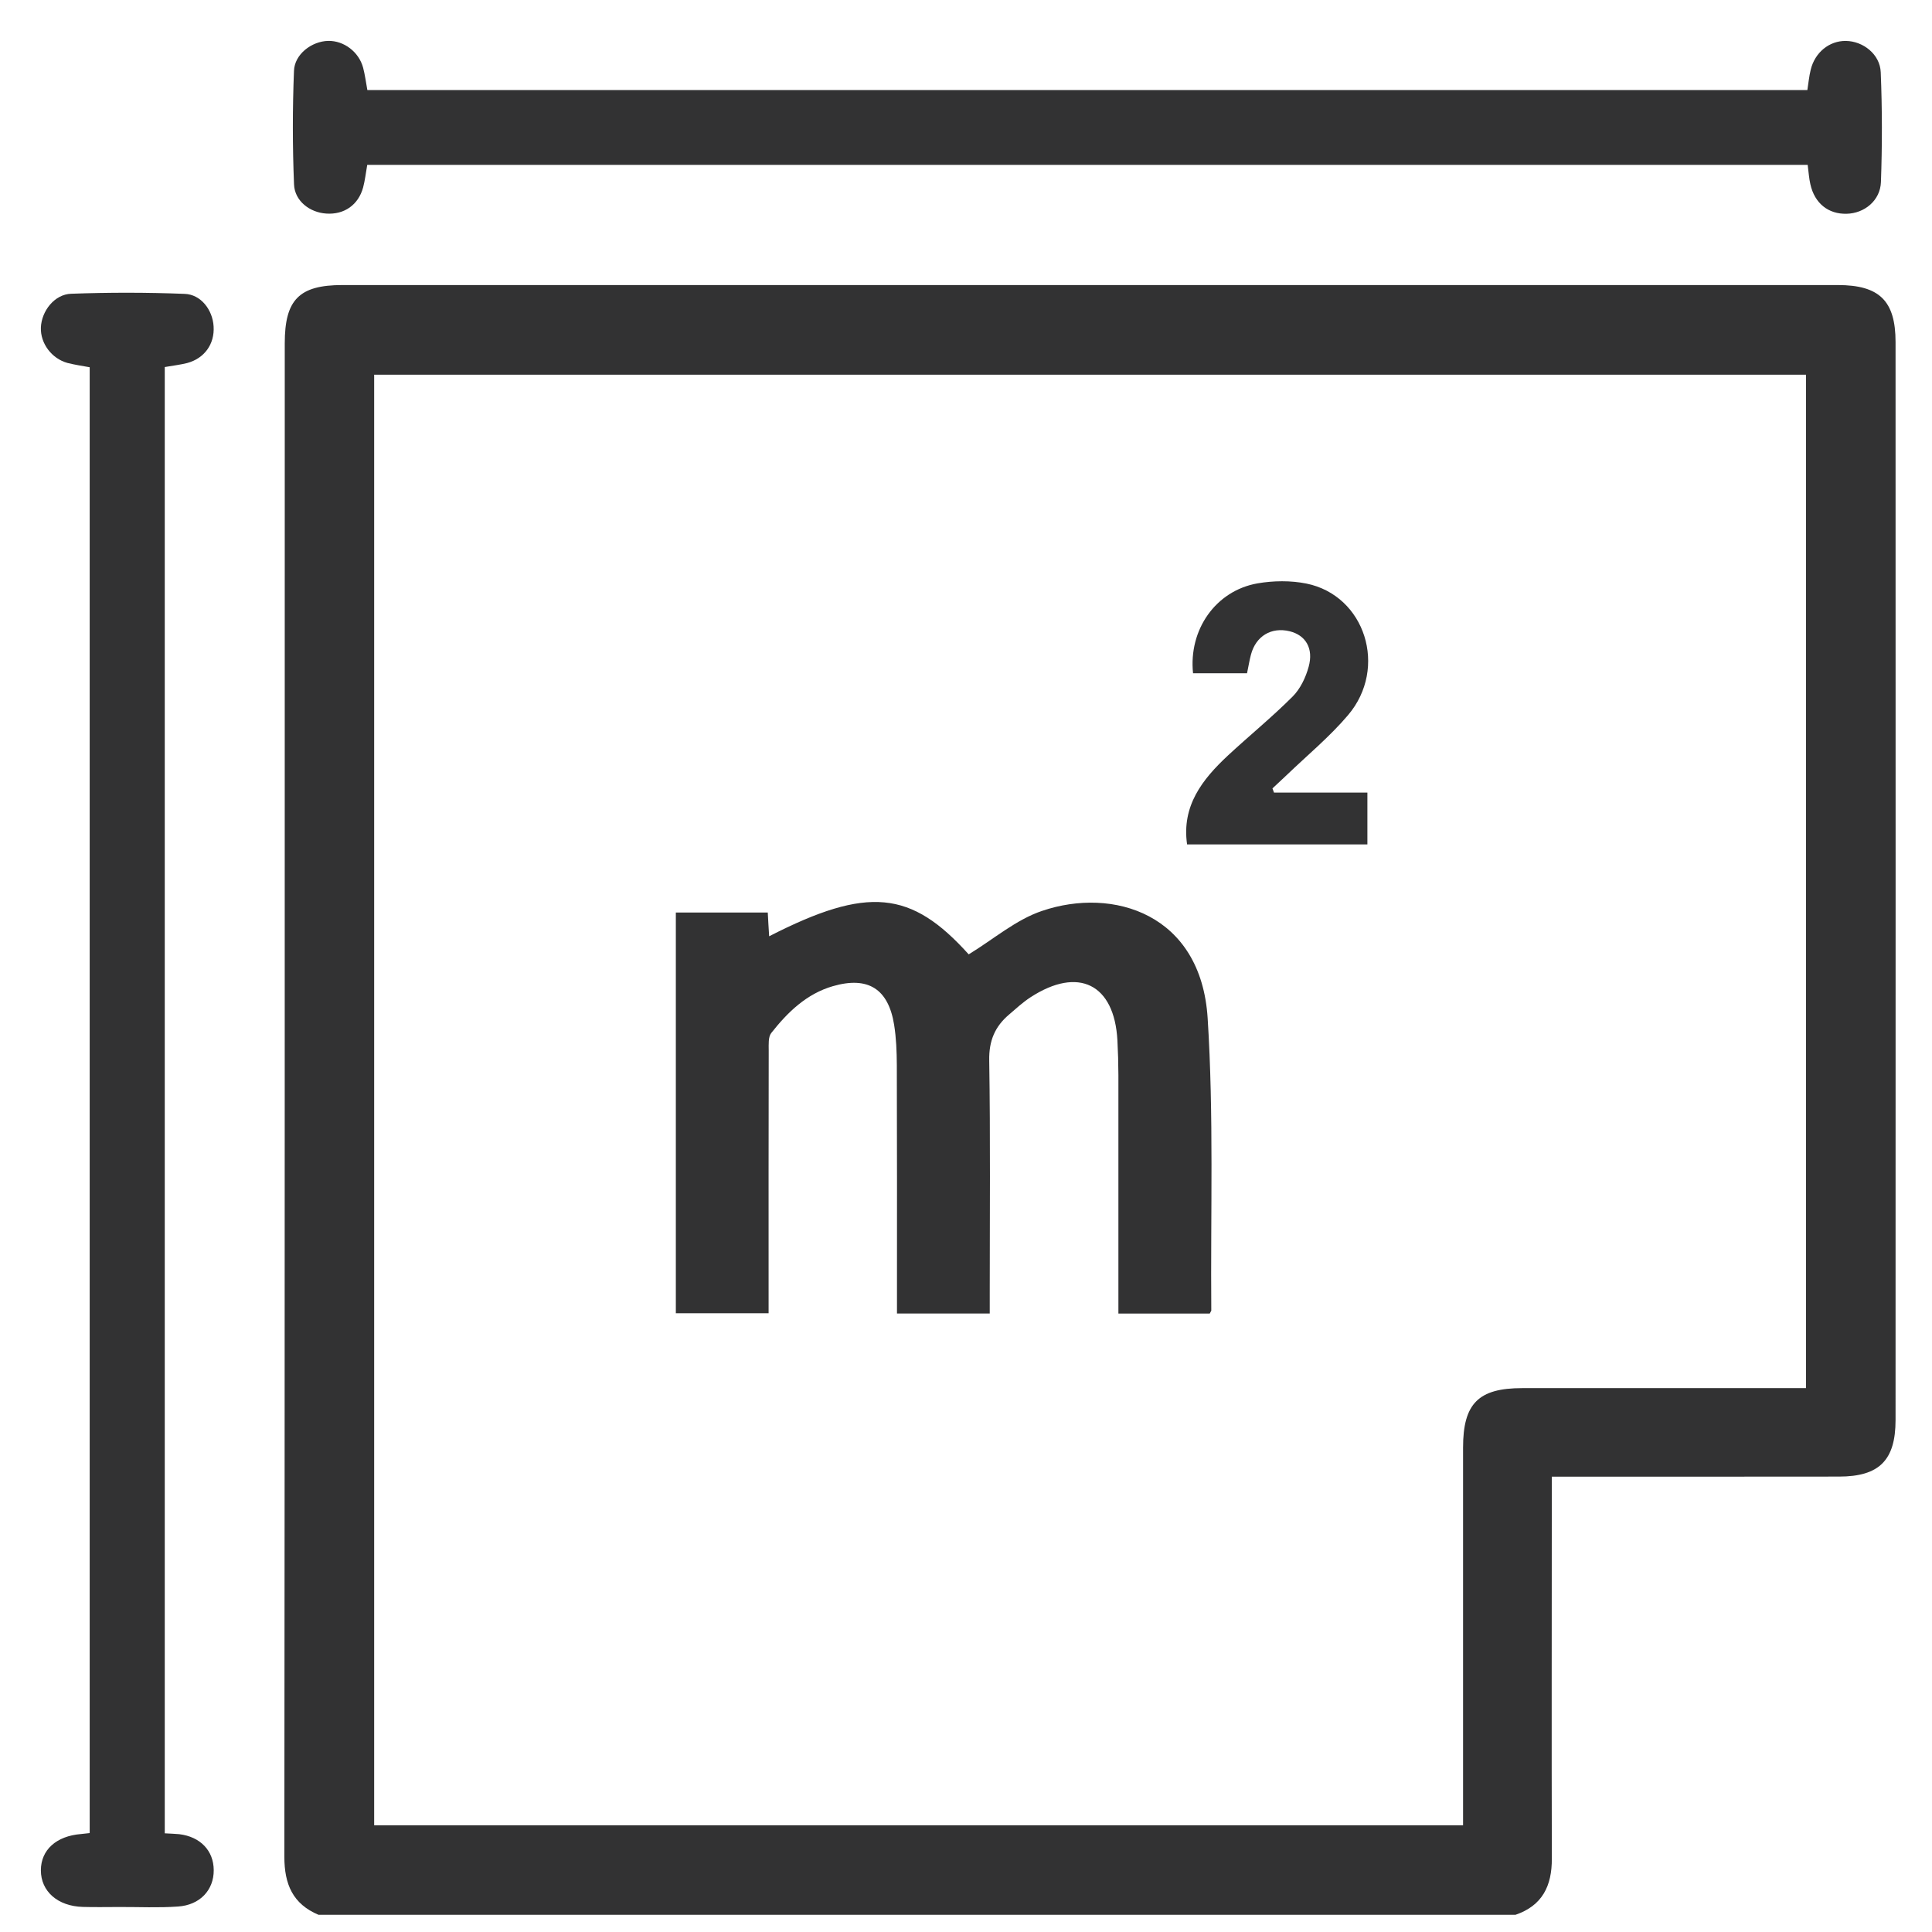 <svg xmlns:inkscape="http://www.inkscape.org/namespaces/inkscape" xmlns:sodipodi="http://sodipodi.sourceforge.net/DTD/sodipodi-0.dtd" xmlns="http://www.w3.org/2000/svg" xmlns:svg="http://www.w3.org/2000/svg" width="50mm" height="50mm" viewBox="0 0 50 50" id="svg1" inkscape:version="1.3.2 (091e20e, 2023-11-25, custom)" sodipodi:docname="measurement.svg"><defs id="defs1"><clipPath clipPathUnits="userSpaceOnUse" id="clipPath350"><path d="M 0,1200 H 1920 V 0 H 0 Z" transform="translate(-1201.32,-771.397)" id="path350"></path></clipPath><clipPath clipPathUnits="userSpaceOnUse" id="clipPath352"><path d="M 0,1200 H 1920 V 0 H 0 Z" transform="translate(-1223.483,-741.395)" id="path352"></path></clipPath><clipPath clipPathUnits="userSpaceOnUse" id="clipPath354"><path d="M 0,1200 H 1920 V 0 H 0 Z" transform="translate(-1216.002,-789.39)" id="path354"></path></clipPath><clipPath clipPathUnits="userSpaceOnUse" id="clipPath356"><path d="M 0,1200 H 1920 V 0 H 0 Z" transform="translate(-1230.661,-777.917)" id="path356"></path></clipPath><clipPath clipPathUnits="userSpaceOnUse" id="clipPath358"><path d="M 0,1200 H 1920 V 0 H 0 Z" transform="translate(-1220.888,-777.684)" id="path358"></path></clipPath><clipPath clipPathUnits="userSpaceOnUse" id="clipPath360"><path d="M 0,1200 H 1920 V 0 H 0 Z" transform="translate(-1545.437,-781.848)" id="path360"></path></clipPath><clipPath clipPathUnits="userSpaceOnUse" id="clipPath362"><path d="M 0,1200 H 1920 V 0 H 0 Z" transform="translate(-1542.521,-769.654)" id="path362"></path></clipPath><clipPath clipPathUnits="userSpaceOnUse" id="clipPath360-8"><path d="M 0,1200 H 1920 V 0 H 0 Z" transform="translate(-1545.437,-781.848)" id="path360-5"></path></clipPath><clipPath clipPathUnits="userSpaceOnUse" id="clipPath362-8"><path d="M 0,1200 H 1920 V 0 H 0 Z" transform="translate(-1542.521,-769.654)" id="path362-0"></path></clipPath><clipPath clipPathUnits="userSpaceOnUse" id="clipPath338"><path d="M 0,1200 H 1920 V 0 H 0 Z" transform="translate(-1244.538,-880.238)" id="path338"></path></clipPath><clipPath clipPathUnits="userSpaceOnUse" id="clipPath340"><path d="M 0,1200 H 1920 V 0 H 0 Z" transform="translate(-1202.97,-843.296)" id="path340"></path></clipPath><clipPath clipPathUnits="userSpaceOnUse" id="clipPath342"><path d="M 0,1200 H 1920 V 0 H 0 Z" transform="translate(-1208.098,-885.552)" id="path342"></path></clipPath><clipPath clipPathUnits="userSpaceOnUse" id="clipPath344"><path d="M 0,1200 H 1920 V 0 H 0 Z" transform="translate(-1229.435,-856.459)" id="path344"></path></clipPath><clipPath clipPathUnits="userSpaceOnUse" id="clipPath346"><path d="M 0,1200 H 1920 V 0 H 0 Z" transform="translate(-1231.063,-869.655)" id="path346"></path></clipPath></defs><g inkscape:label="Livello 1" inkscape:groupmode="layer" id="layer1"><path id="path337" d="m 0,0 h -36.259 v -36.732 h 27.574 v 0.573 8.989 c 0,1.118 0.389,1.508 1.498,1.508 2.226,10e-4 4.451,0 6.674,0 H 0 Z m -37.668,-38.999 c -0.65,0.274 -0.865,0.77 -0.865,1.469 0.012,12.775 0.009,25.55 0.01,38.325 0,1.106 0.365,1.476 1.461,1.476 12.624,10e-4 25.245,10e-4 37.865,0 1.055,0 1.464,-0.399 1.464,-1.445 0.002,-9.097 0.002,-18.195 0,-27.295 0,-1.02 -0.413,-1.432 -1.429,-1.433 -2.24,-0.004 -4.482,-10e-4 -6.721,-0.002 h -0.555 v -0.585 c 0,-3.031 -0.007,-6.056 10e-4,-9.084 0.004,-0.697 -0.242,-1.193 -0.92,-1.426 z" style="fill:#323233;fill-opacity:1;fill-rule:nonzero;stroke:none" transform="matrix(1.022,0,0,-1.022,46.74,9.698)" clip-path="url(#clipPath338)"></path><path id="path339" d="m 0,0 c 0.154,-0.01 0.263,-0.011 0.368,-0.022 0.533,-0.065 0.87,-0.417 0.872,-0.911 0.003,-0.503 -0.348,-0.884 -0.905,-0.921 -0.492,-0.035 -0.988,-0.01 -1.482,-0.012 -0.309,0 -0.62,-0.007 -0.927,0.002 -0.636,0.018 -1.063,0.393 -1.063,0.927 10e-4,0.518 0.39,0.869 1.018,0.919 0.059,0.007 0.122,0.014 0.218,0.024 v 37.119 c -0.181,0.033 -0.375,0.061 -0.564,0.109 -0.401,0.112 -0.685,0.495 -0.672,0.895 0.016,0.418 0.344,0.844 0.768,0.857 0.956,0.035 1.914,0.035 2.87,-0.003 C 0.918,38.97 1.213,38.575 1.237,38.158 1.265,37.713 1.005,37.348 0.565,37.231 0.39,37.187 0.207,37.166 0,37.13 Z" style="fill:#323233;fill-opacity:1;fill-rule:nonzero;stroke:none" transform="matrix(1.022,0,0,-1.022,4.264,47.446)" clip-path="url(#clipPath340)"></path><path id="path341" d="m 0,0 c -0.037,-0.211 -0.057,-0.396 -0.104,-0.571 -0.12,-0.443 -0.48,-0.693 -0.932,-0.662 -0.418,0.026 -0.804,0.319 -0.818,0.743 -0.039,0.956 -0.039,1.915 -10e-4,2.87 0.014,0.424 0.45,0.75 0.866,0.76 0.398,0.007 0.777,-0.277 0.885,-0.68 0.047,-0.179 0.07,-0.361 0.107,-0.565 h 36.465 c 0.028,0.179 0.044,0.348 0.083,0.508 0.105,0.444 0.472,0.741 0.891,0.736 0.437,-0.005 0.867,-0.338 0.884,-0.795 0.038,-0.925 0.038,-1.856 0.005,-2.781 C 38.313,-0.905 37.912,-1.228 37.463,-1.238 37,-1.25 36.652,-0.975 36.544,-0.49 36.51,-0.344 36.501,-0.187 36.476,0 Z" style="fill:#323233;fill-opacity:1;fill-rule:nonzero;stroke:none" transform="matrix(1.022,0,0,-1.022,9.504,4.267)" clip-path="url(#clipPath342)"></path><path id="path343" d="m 0,0 h -2.313 v 0.522 c 0,1.839 0,3.678 0,5.517 -10e-4,0.293 -0.009,0.587 -0.025,0.88 C -2.415,8.344 -3.325,8.797 -4.536,8.011 -4.729,7.886 -4.901,7.727 -5.078,7.575 -5.438,7.271 -5.594,6.909 -5.584,6.409 -5.553,4.447 -5.571,2.485 -5.571,0.523 V 0.002 H -7.92 v 0.503 c 0,1.931 0.003,3.859 -0.004,5.792 -0.002,0.339 -0.015,0.681 -0.068,1.014 -0.146,0.91 -0.658,1.237 -1.55,0.98 -0.665,-0.192 -1.146,-0.658 -1.562,-1.187 -0.079,-0.1 -0.064,-0.292 -0.064,-0.44 -0.005,-2.039 -0.003,-4.078 -0.003,-6.116 v -0.54 h -2.349 v 10.148 h 2.328 c 0.01,-0.21 0.023,-0.399 0.035,-0.602 2.5,1.28 3.596,1.16 5.053,-0.458 0.629,0.383 1.199,0.88 1.859,1.101 1.798,0.612 4.025,-0.075 4.192,-2.716 0.157,-2.46 0.072,-4.936 0.092,-7.408 z" style="fill:#323233;fill-opacity:1;fill-rule:nonzero;stroke:none" transform="matrix(1.022,0,0,-1.022,31.308,33.995)" clip-path="url(#clipPath344)"></path><path id="path345" d="m 0,0 h 2.365 v -1.312 h -4.566 c -0.14,0.977 0.385,1.644 1.03,2.247 C -0.63,1.437 -0.054,1.906 0.47,2.43 0.665,2.624 0.803,2.913 0.877,3.184 1.007,3.651 0.802,3.985 0.397,4.085 -0.066,4.198 -0.459,3.965 -0.584,3.492 -0.623,3.346 -0.646,3.192 -0.683,3.021 H -2.05 c -0.116,1.101 0.572,2.091 1.633,2.277 0.4,0.069 0.84,0.075 1.237,-0.005 C 2.308,4.992 2.893,3.159 1.874,1.96 1.407,1.41 0.842,0.944 0.319,0.441 0.201,0.33 0.081,0.22 -0.039,0.106 Z" style="fill:#323233;fill-opacity:1;fill-rule:nonzero;stroke:none" transform="matrix(1.022,0,0,-1.022,32.971,20.512)" clip-path="url(#clipPath346)"></path></g></svg>